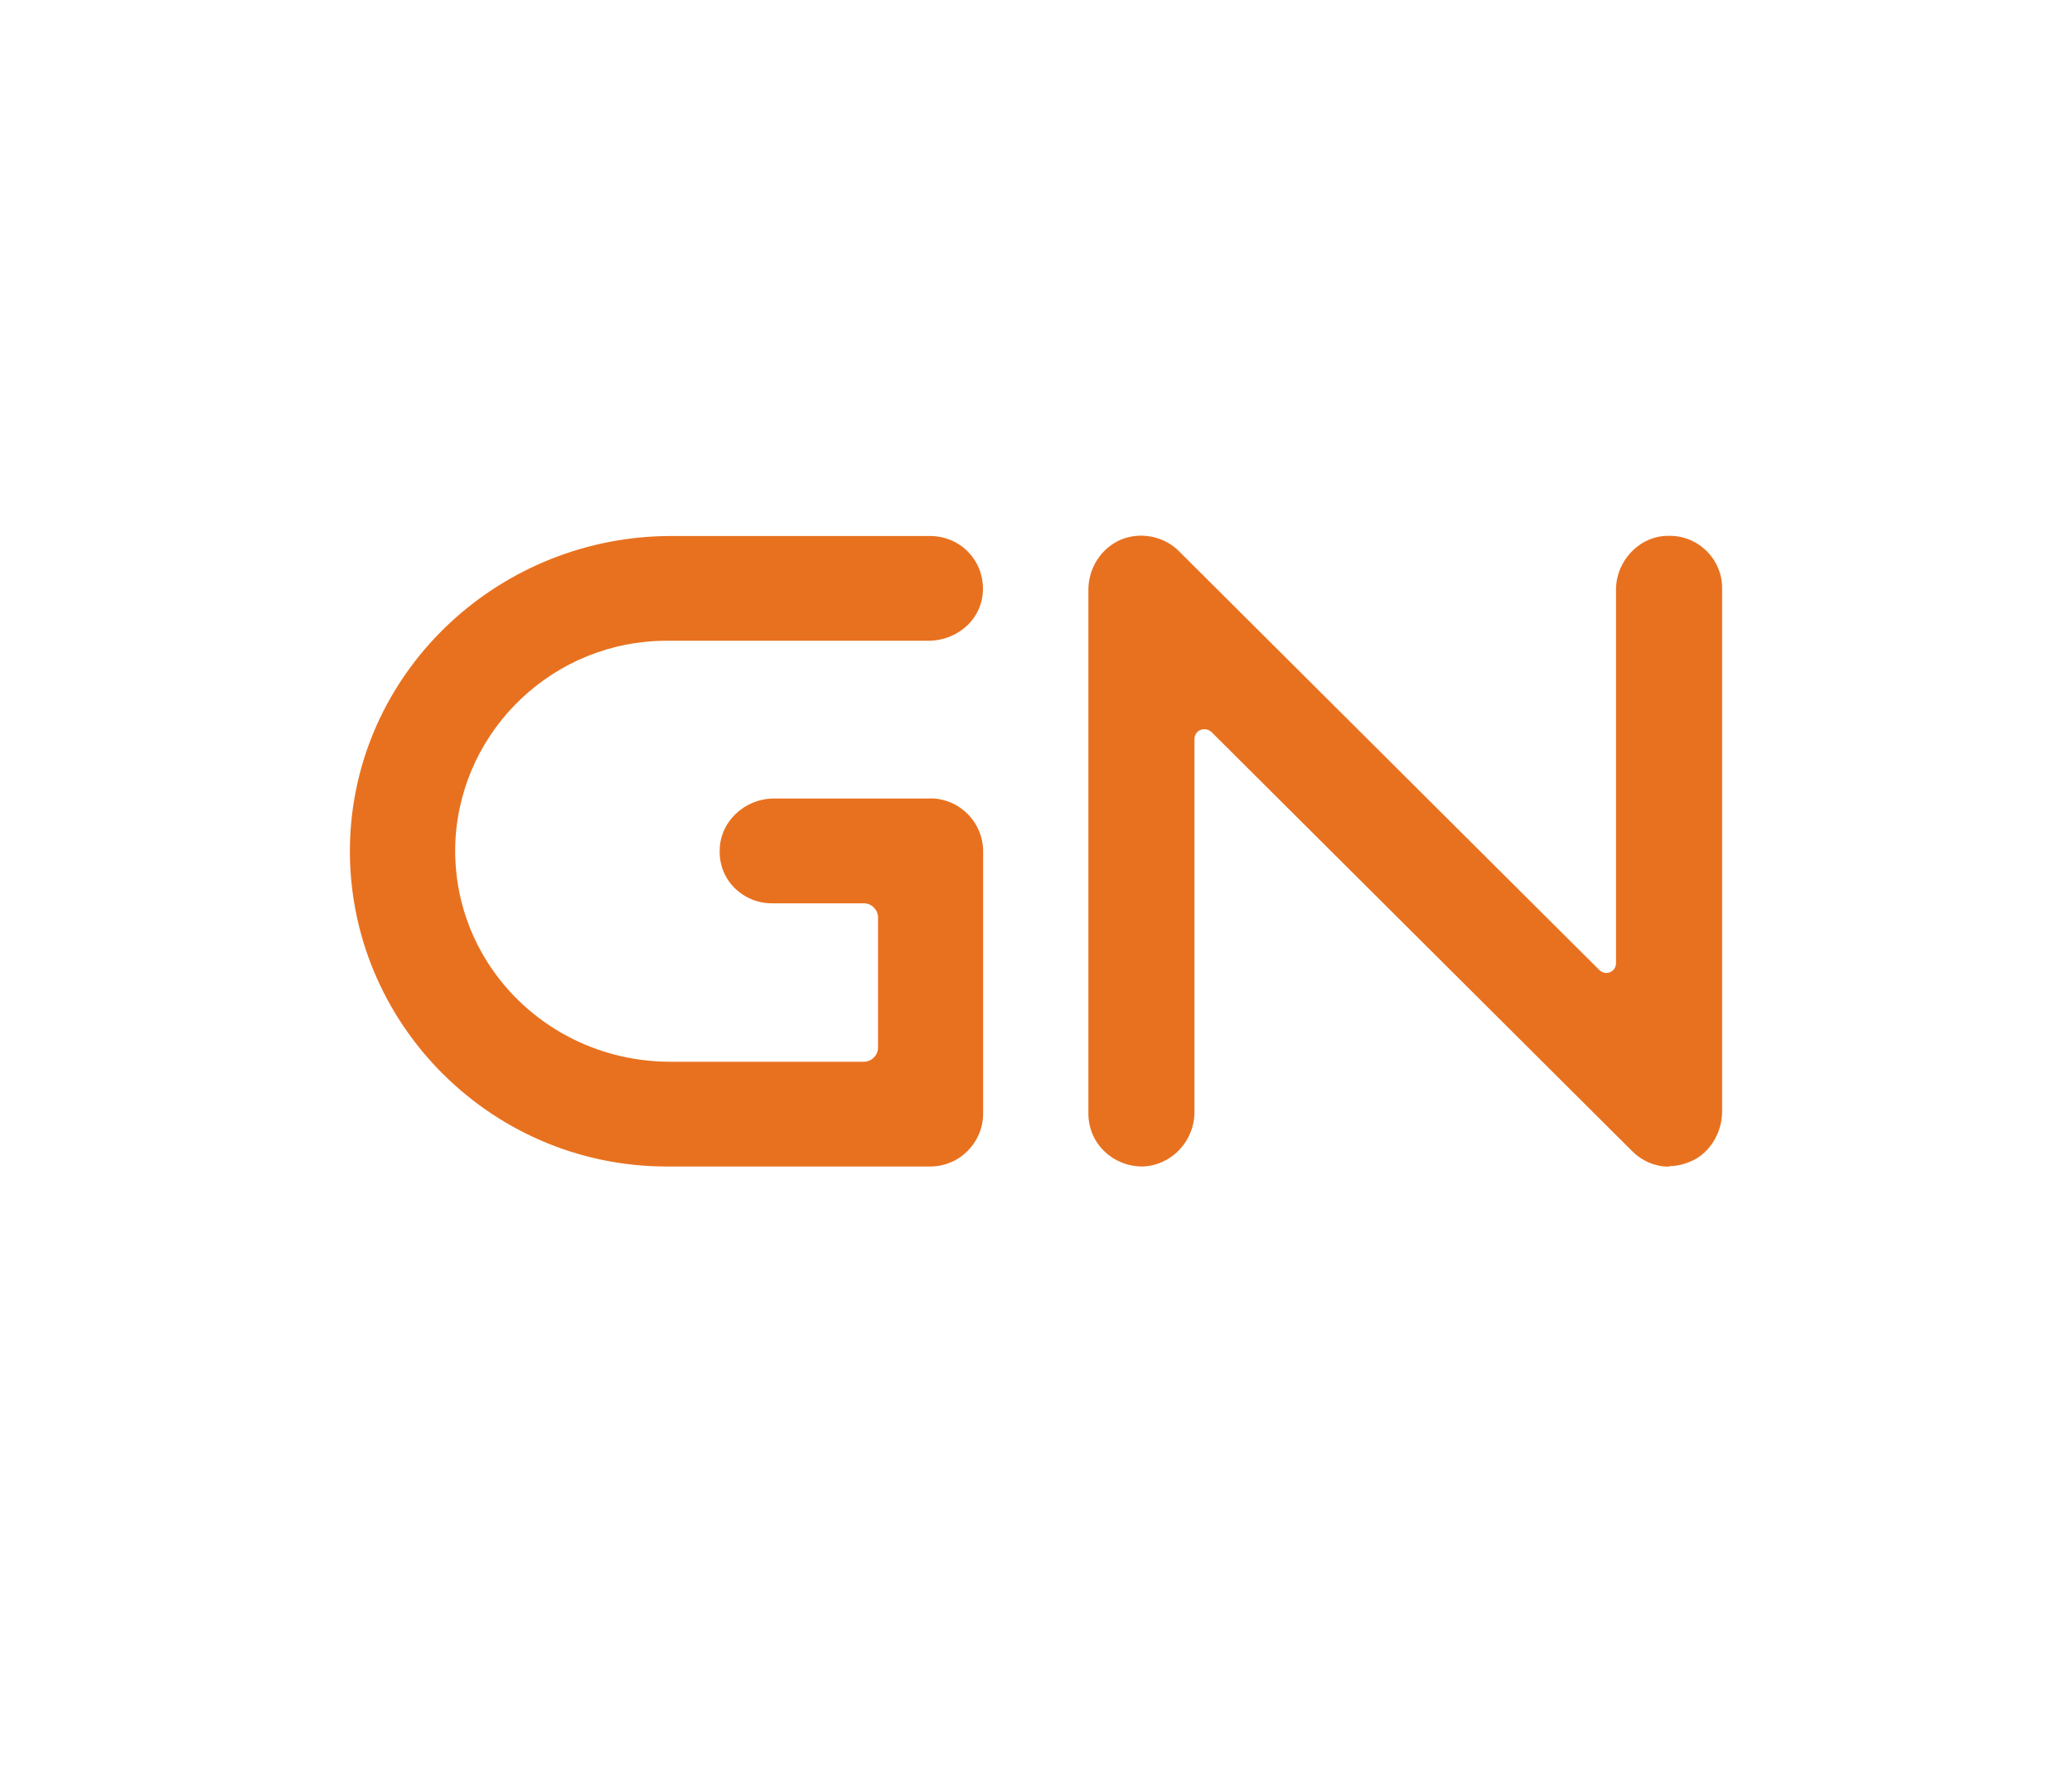 <?xml version="1.0" encoding="UTF-8"?><svg id="Layer_1" xmlns="http://www.w3.org/2000/svg" viewBox="0 0 126.96 108.19"><defs><style>.cls-1{fill:#e8711f;}</style></defs><g id="layer1"><g id="g9660"><path id="path8659" class="cls-1" d="M102.27,71.5c-.86,0-1.65-.34-2.28-.97l-25.77-25.68c-.4-.34-1.03-.11-1.03,.45v22.84c0,1.82-1.43,3.3-3.19,3.35-1.82,0-3.31-1.42-3.31-3.24V36.15c0-1.14,.57-2.22,1.54-2.84,1.25-.8,2.97-.57,3.99,.45l25.77,25.68c.4,.4,1.03,.11,1.03-.4v-22.9c0-1.76,1.43-3.3,3.19-3.3,1.82-.06,3.31,1.42,3.31,3.18v32.1c0,1.19-.63,2.33-1.6,2.9-.51,.28-1.08,.45-1.65,.45"/><path id="path8665" class="cls-1" d="M56.99,48.94h-9.58c-1.77,0-3.31,1.42-3.31,3.18-.06,1.82,1.43,3.24,3.19,3.24h5.65c.46,0,.86,.4,.86,.85v8.01c0,.45-.4,.85-.86,.85h-11.86c-7.53,0-13.57-6.14-13.17-13.64,.4-6.76,6.04-12.16,12.94-12.16h16.02c1.82,0,3.36-1.36,3.36-3.18s-1.43-3.24-3.25-3.24h-15.85c-10.38,0-19.16,8.01-19.67,18.41-.51,11.02,8.38,20.23,19.39,20.23h16.14c1.82,0,3.25-1.48,3.25-3.24v-16.08c0-1.76-1.43-3.24-3.25-3.24"/></g></g></svg>